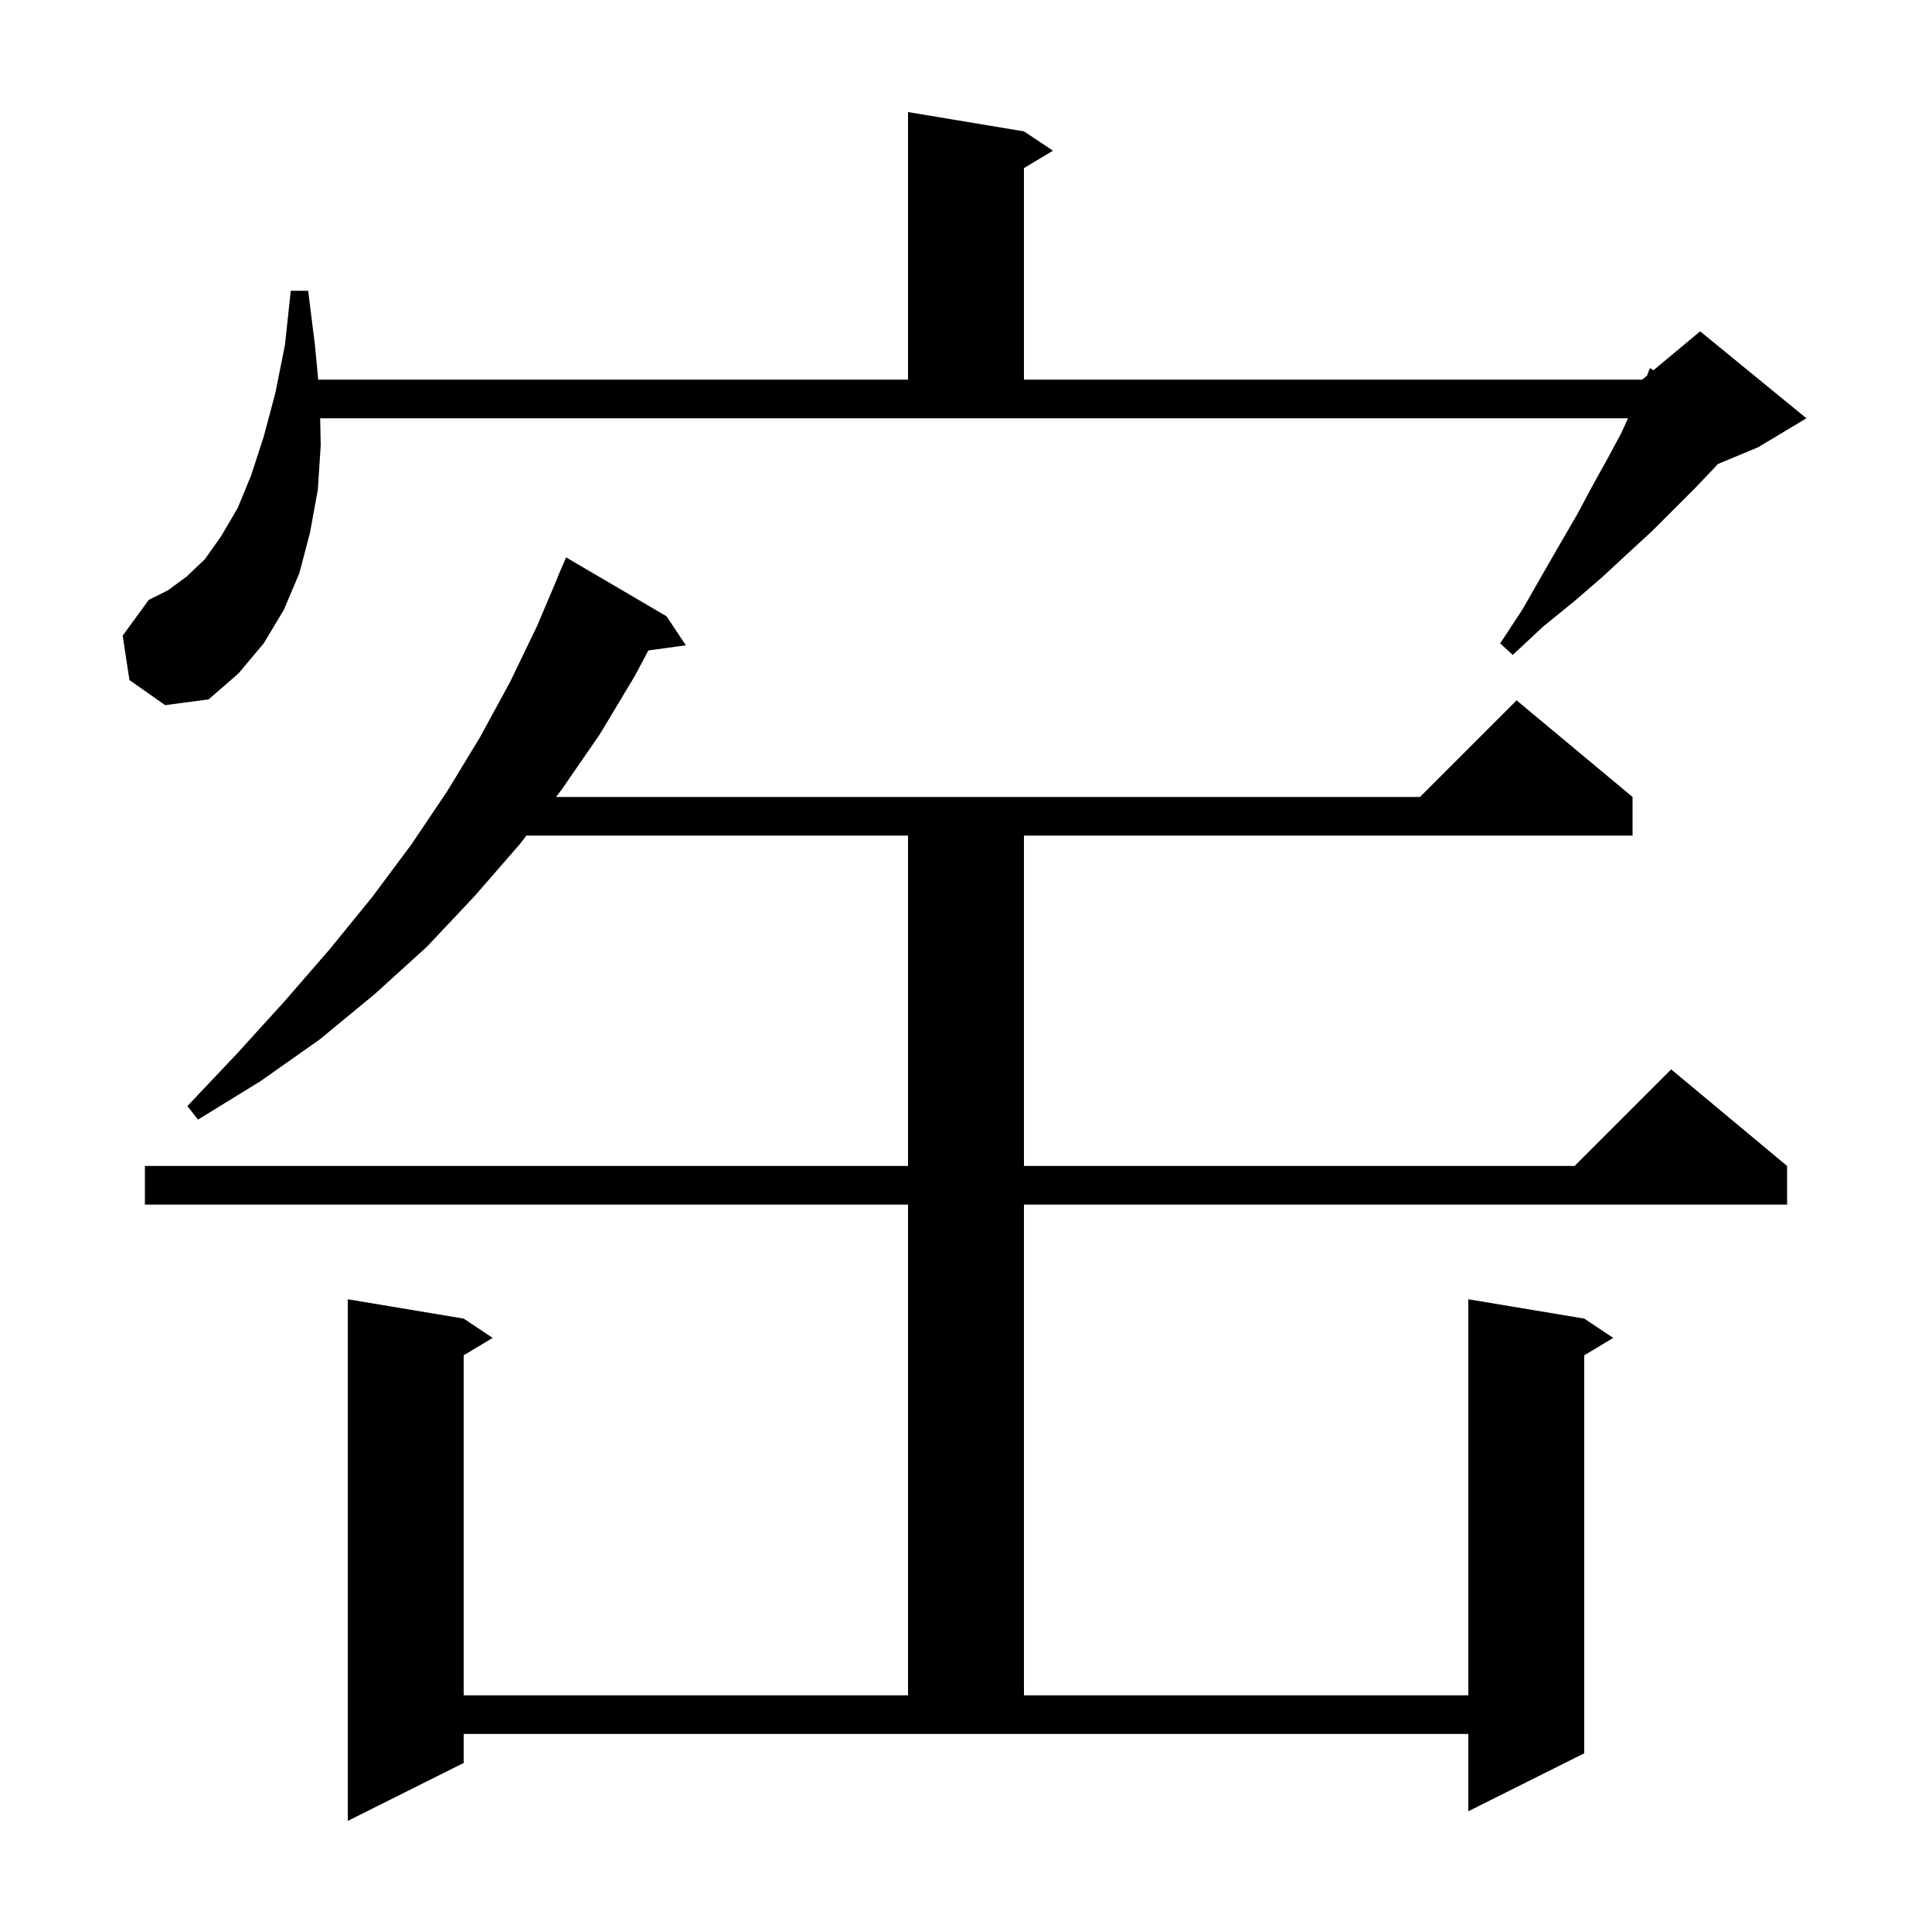 <svg xmlns="http://www.w3.org/2000/svg" xmlns:xlink="http://www.w3.org/1999/xlink" version="1.1" baseProfile="full" viewBox="0 0 200 200" width="200" height="200"><g fill="currentColor"><path d="M 48.0 182.5 L 36.0 188.5 L 36.0 134.5 L 48.0 136.5 L 51.0 138.5 L 48.0 140.3 L 48.0 175.5 L 94.0 175.5 L 94.0 124.7 L 15.0 124.7 L 15.0 120.7 L 94.0 120.7 L 94.0 86.5 L 54.491 86.5 L 53.8 87.4 L 49.1 92.8 L 44.2 98.0 L 38.8 102.9 L 33.1 107.6 L 27.0 111.9 L 20.5 115.9 L 19.4 114.5 L 24.6 109.0 L 29.5 103.6 L 34.1 98.3 L 38.5 92.9 L 42.6 87.4 L 46.3 81.9 L 49.7 76.3 L 52.8 70.6 L 55.6 64.8 L 57.716 59.806 L 57.7 59.8 L 58.6 57.7 L 69.0 63.8 L 71.0 66.8 L 67.118 67.335 L 65.7 70.0 L 62.1 76.0 L 58.1 81.8 L 57.562 82.5 L 147.0 82.5 L 157.0 72.5 L 169.0 82.5 L 169.0 86.5 L 106.0 86.5 L 106.0 120.7 L 163.0 120.7 L 173.0 110.7 L 185.0 120.7 L 185.0 124.7 L 106.0 124.7 L 106.0 175.5 L 152.0 175.5 L 152.0 134.5 L 164.0 136.5 L 167.0 138.5 L 164.0 140.3 L 164.0 181.5 L 152.0 187.5 L 152.0 179.5 L 48.0 179.5 Z M 13.4 70.4 L 12.7 65.8 L 15.4 62.1 L 17.4 61.1 L 19.3 59.7 L 21.2 57.9 L 22.9 55.5 L 24.6 52.6 L 26.0 49.2 L 27.3 45.2 L 28.5 40.7 L 29.5 35.7 L 30.1 30.1 L 31.9 30.1 L 32.6 35.7 L 32.94 39.3 L 94.0 39.3 L 94.0 11.6 L 106.0 13.6 L 109.0 15.6 L 106.0 17.4 L 106.0 39.3 L 170.0 39.3 L 170.502 38.881 L 170.8 38.1 L 171.169 38.326 L 176.0 34.3 L 187.0 43.3 L 182.0 46.3 L 177.827 48.039 L 177.5 48.4 L 175.5 50.5 L 171.0 55.0 L 168.5 57.3 L 165.8 59.8 L 162.9 62.3 L 159.7 64.9 L 156.6 67.8 L 155.3 66.6 L 157.6 63.1 L 159.6 59.6 L 161.5 56.3 L 163.3 53.2 L 164.9 50.2 L 166.4 47.5 L 167.8 44.9 L 168.533 43.3 L 33.145 43.3 L 33.2 46.1 L 32.9 50.7 L 32.1 55.1 L 31.0 59.3 L 29.4 63.1 L 27.3 66.6 L 24.7 69.7 L 21.6 72.4 L 17.1 73.0 Z "/></g></svg>